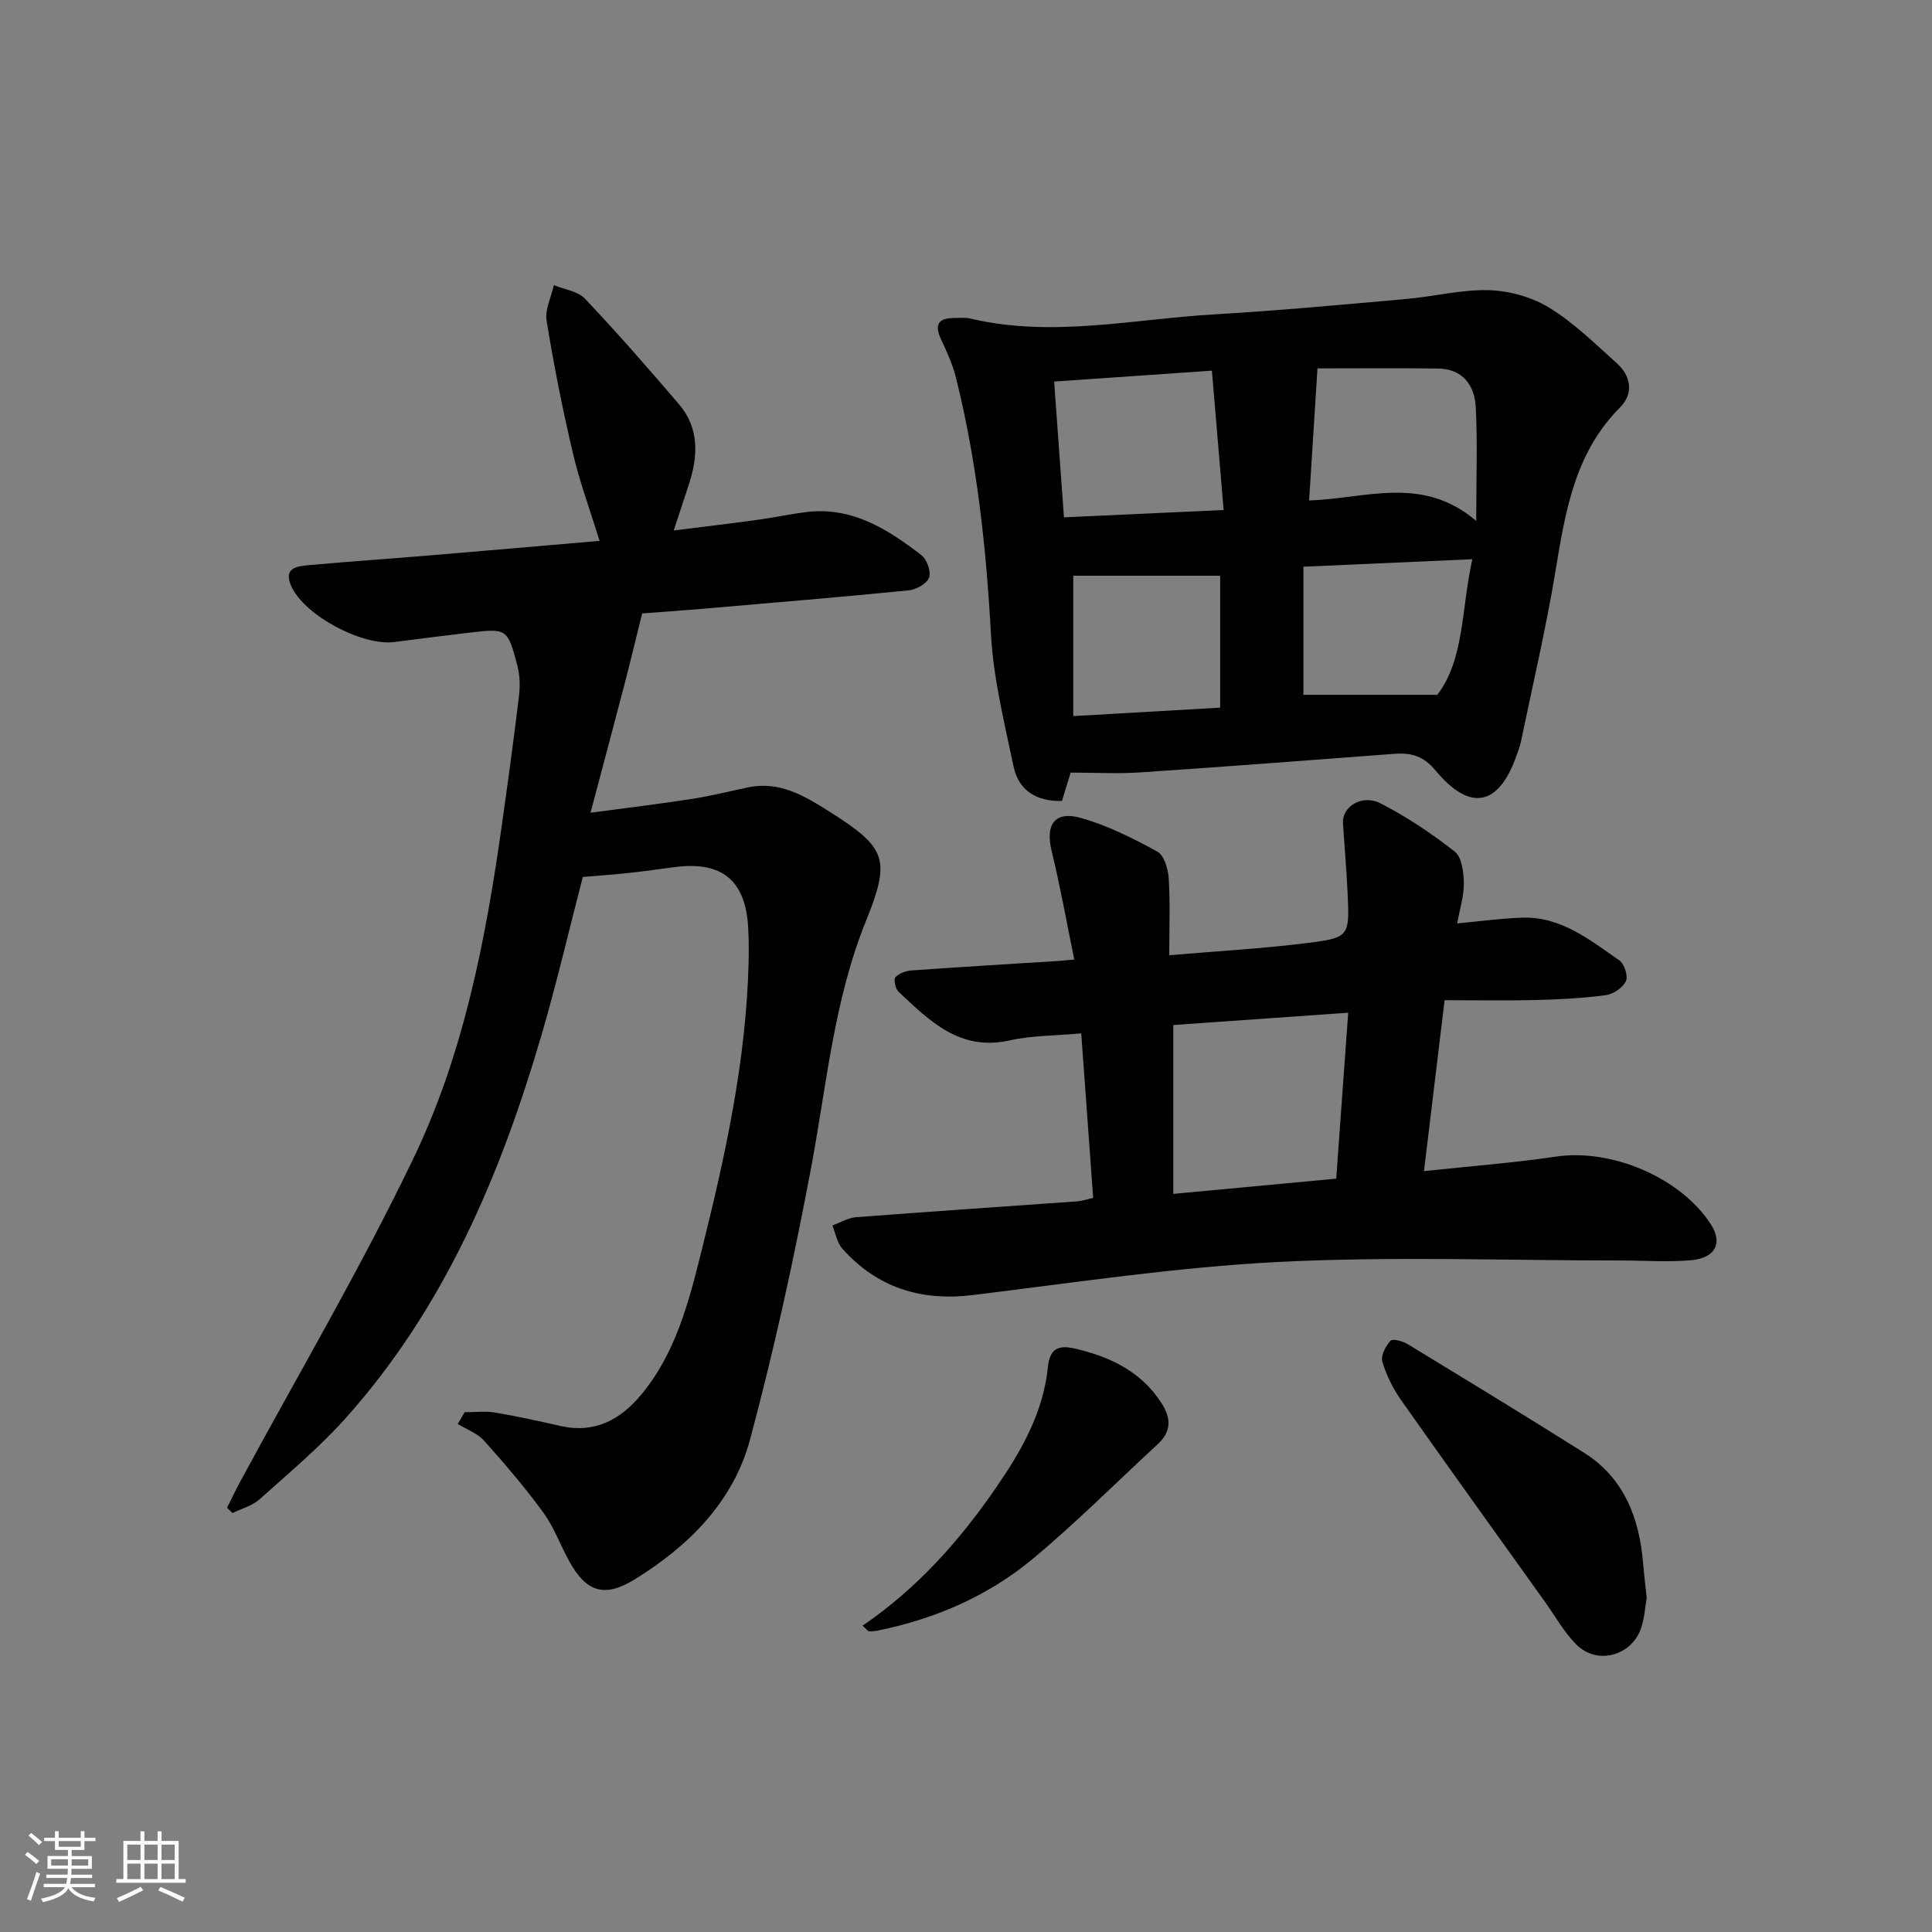 <svg enable-background="new 0 0 400 400" viewBox="0 0 400 400" xmlns="http://www.w3.org/2000/svg"><rect x="0" y="0" width="400" height="400" fill="#808080" stroke="none"/><path d="m5.17 384 .55-.58c.85.61 1.65 1.24 2.4 1.87l-.59.64c-.83-.73-1.62-1.38-2.36-1.93m1.22 9.53-.82-.34c.71-1.76 1.37-3.64 1.98-5.63.24.13.5.25.76.36-.6 1.67-1.24 3.54-1.92 5.61m-.5-13.5.57-.54c.56.44 1.31 1.06 2.26 1.87l-.65.64c-.67-.66-1.4-1.32-2.18-1.97m3.25.46h2.24v-1.36h.77v1.36h4.57v-1.36h.76v1.36h2.28v.69h-2.28v1.84h-2.64v1.26h4.18v2.64h-4.21c0 .45-.02.86-.05 1.21h4.32v.69h-4.38c-.04.34-.1.75-.19 1.22h5.15v.69h-4.82c.87 1.19 2.51 1.92 4.93 2.19-.17.31-.3.57-.37.76-2.77-.49-4.52-1.41-5.26-2.76-.56 1.26-2.3 2.23-5.24 2.9-.12-.24-.26-.48-.43-.72 2.73-.55 4.38-1.34 4.96-2.38h-4.38v-.69h4.65c.1-.38.17-.79.21-1.22h-4.32v-.69h4.4c.03-.34.05-.75.05-1.21h-4.2v-2.64h4.23v-1.26h-2.69v-1.84h-2.24zm1.46 4.46v1.29h3.45c.01-.4.02-.57.01-.53v-.32-.45h-3.46zm1.55-2.59h4.57v-1.19h-4.57zm6.11 2.59h-3.42v.77c-.01.19-.01.37-.02.53h3.44z" fill="#fafbfc"/><path d="m32.63 379.16h.82v1.98h3.54v7.89h1.46v.78h-14.37v-.78h1.46v-7.89h3.54v-1.98h.82v1.98h2.73zm-3.49 11.48.5.73c-1.61.82-3.28 1.63-5 2.42-.13-.27-.28-.55-.44-.82 1.75-.73 3.4-1.5 4.94-2.33m-2.78-5.55h2.73v-3.18h-2.73zm0 3.95h2.73v-3.2h-2.73zm3.54-3.95h2.73v-3.18h-2.73zm0 3.95h2.73v-3.2h-2.73zm7.89 4.68c-1.84-.92-3.51-1.7-5.02-2.32l.45-.73c1.89.8 3.57 1.55 5.04 2.23zm-1.62-11.81h-2.73v3.18h2.73zm-2.73 7.13h2.73v-3.2h-2.73z" fill="#fafbfc"/><g fill="#000001"><path d="m47 312.16c.86-1.7 1.67-3.42 2.57-5.1 12.08-22.36 25.01-44.31 36.01-67.19 10.42-21.67 14.98-45.33 18.33-69.1 1.25-8.87 2.47-17.75 3.54-26.64.25-2.08.19-4.34-.34-6.35-2.04-7.71-2.14-7.71-10.12-6.77-5.11.6-10.22 1.25-15.33 1.91-6.68.87-18.67-5.51-21.37-11.59-1.74-3.92 1.43-4.12 3.86-4.34 8.28-.75 16.57-1.31 24.85-2 11.59-.97 23.17-1.98 35.14-3.01-1.97-6.36-4.14-12.21-5.55-18.24-2.13-9.04-3.93-18.18-5.42-27.35-.38-2.31.96-4.89 1.5-7.35 2.19.9 4.97 1.24 6.45 2.81 6.7 7.08 13.12 14.43 19.45 21.84 4.22 4.94 3.97 10.67 2.09 16.49-.97 2.99-1.96 5.96-3.17 9.65 6.11-.77 11.76-1.44 17.39-2.21 3.29-.45 6.55-1.15 9.84-1.58 9.55-1.25 17.01 3.47 24.06 8.91 1.14.88 2.03 3.42 1.57 4.65-.47 1.26-2.67 2.47-4.23 2.63-14.23 1.41-28.48 2.59-42.72 3.82-4.46.38-8.93.69-12.45.95-1.32 5.34-2.48 10.17-3.73 14.97-2.17 8.32-4.4 16.62-6.96 26.3 7.79-1.05 14.44-1.84 21.05-2.87 3.92-.61 7.79-1.6 11.68-2.4 6.47-1.33 11.65 1.82 16.72 5.03 11.88 7.51 12.75 9.85 7.54 22.75-6.61 16.38-8.1 33.81-11.31 50.93-3.55 18.9-7.66 37.73-12.64 56.29-3.46 12.89-12.67 22.08-23.94 29.02-6.15 3.78-9.96 2.66-13.48-3.74-1.85-3.35-3.16-7.06-5.39-10.12-3.79-5.19-7.98-10.1-12.27-14.88-1.38-1.54-3.6-2.33-5.44-3.47.47-.81.94-1.61 1.41-2.42 2.1 0 4.24-.28 6.28.06 4.57.76 9.09 1.77 13.61 2.79 7.04 1.59 12.36-1.3 16.67-6.48 7.13-8.58 9.82-19.08 12.45-29.59 4.92-19.68 9.28-39.45 9.79-59.85.06-2.49.05-4.99-.1-7.47-.59-9.61-5.45-13.57-15.08-12.34-3.13.4-6.25.86-9.38 1.2s-6.28.56-9.77.86c-2.81 10.81-5.38 21.92-8.58 32.84-8.49 28.97-20.12 56.44-40.57 79.26-5.41 6.04-11.71 11.31-17.77 16.74-1.51 1.35-3.71 1.92-5.59 2.85-.38-.37-.77-.74-1.15-1.1z"/><path d="m221.67 159.96c-.6 1.97-1.17 3.84-1.8 5.87-5.27.12-8.97-2.14-10.02-7.13-1.9-9.06-4.17-18.18-4.68-27.36-.99-17.96-2.89-35.72-7.26-53.18-.67-2.69-1.85-5.3-3.04-7.82-1.37-2.9-.84-4.47 2.57-4.5 1.16-.01 2.38-.14 3.49.12 16.89 3.99 33.65.11 50.44-.87 13.26-.77 26.49-2.01 39.72-3.18 5.76-.51 11.51-2 17.23-1.83 4.22.13 8.87 1.44 12.46 3.64 5.05 3.09 9.39 7.39 13.86 11.38 3.04 2.71 3.68 6.32.76 9.26-9.44 9.5-11.34 21.7-13.39 34.09-1.95 11.76-4.69 23.39-7.11 35.08-.2.97-.58 1.9-.9 2.84-3.66 10.49-9.59 11.8-16.77 3.17-2.53-3.04-5.06-3.73-8.53-3.47-17.56 1.33-35.12 2.67-52.68 3.85-4.63.31-9.28.04-14.35.04zm29.24-83.22c-11.26.78-21.78 1.51-32.66 2.26.69 9.62 1.34 18.62 2.03 28.11 11.08-.51 21.63-1 33.06-1.52-.82-9.62-1.59-18.8-2.43-28.85zm54.73 31.11c0-9.01.28-16.3-.1-23.56-.24-4.55-2.72-7.93-7.84-7.99-8.6-.11-17.21-.03-24.93-.03-.59 9.28-1.15 18.23-1.73 27.34 11.75-.35 23.35-5.32 34.6 4.24zm-35.78 9.48v26.53h27.71c5.66-7.38 4.95-17.76 7.26-28.08-11.77.53-22.86 1.02-34.97 1.55zm-17.24 1.87c-10.46 0-20.61 0-30.41 0v29.06c10.7-.62 20.57-1.18 30.41-1.75 0-9.74 0-18.84 0-27.31z"/><path d="m222.42 198.67c-1.62-7.9-2.92-15.25-4.69-22.48-1.34-5.45.64-8.38 6.08-6.84 5.51 1.56 10.78 4.21 15.83 6.98 1.4.77 2.21 3.6 2.33 5.55.32 5.11.11 10.25.11 15.89 9.91-.85 19.33-1.37 28.66-2.54 8.68-1.09 8.68-1.4 8.26-10.47-.22-4.79-.65-9.57-.95-14.36-.21-3.39 3.95-6.04 7.76-4.08 5.43 2.78 10.58 6.23 15.39 10 1.46 1.15 1.83 4.27 1.87 6.5.05 2.6-.81 5.21-1.37 8.36 4.72-.43 9.09-1.05 13.47-1.19 8.04-.25 14.01 4.63 20.11 8.86 1.03.71 1.84 3.26 1.35 4.29-.65 1.35-2.6 2.68-4.14 2.89-4.76.64-9.6.89-14.41 1.01-6.13.16-12.26.04-18.99.04-1.49 12.33-2.85 23.58-4.27 35.39 9.6-1.03 18.51-1.7 27.33-3.01 11.47-1.71 25.84 4.34 32.08 14.05 2.47 3.84.94 6.97-4.14 7.41-4.79.41-9.65.05-14.48.05-23.62.01-47.29-.89-70.85.3-21.18 1.07-42.27 4.29-63.37 6.86-10.74 1.31-19.78-1.54-26.99-9.6-1.1-1.23-1.4-3.19-2.07-4.81 1.63-.59 3.24-1.58 4.91-1.71 15.25-1.17 30.51-2.19 45.77-3.28.96-.07 1.9-.4 3.32-.71-.81-11.19-1.62-22.26-2.47-34.07-5.13.47-10.12.41-14.86 1.46-10.29 2.29-16.51-4.04-22.95-10.06-.66-.62-1.08-2.58-.66-3.03.77-.83 2.23-1.33 3.45-1.41 10.12-.72 20.24-1.32 30.37-1.96.77-.07 1.58-.15 3.21-.28zm20.5 13.55v34.96c11.83-1.1 22.76-2.12 33.73-3.15.86-11.84 1.65-22.8 2.48-34.36-12.78.91-24.62 1.74-36.21 2.55z"/><path d="m340.93 330.81c-.31 1.81-.45 4.01-1.09 6.05-1.85 5.94-9.14 8-13.49 3.61-2.54-2.56-4.35-5.84-6.47-8.81-9.96-13.93-19.97-27.83-29.83-41.83-1.68-2.39-3.03-5.14-3.86-7.93-.36-1.21.7-3.18 1.69-4.31.41-.47 2.51.06 3.51.67 12.21 7.42 24.41 14.86 36.5 22.47 8.33 5.24 11.48 13.44 12.29 22.82.19 2.33.47 4.64.75 7.26z"/><path d="m178.58 336.58c11.41-7.78 20.15-17.68 27.72-28.69 5.21-7.57 9.69-15.45 10.65-24.81.38-3.69 1.97-4.72 5.62-3.87 7.38 1.73 13.76 4.77 17.98 11.41 1.98 3.12 1.93 5.83-.89 8.42-8.68 7.98-17 16.39-26.07 23.89-9.17 7.57-20 12.23-31.71 14.63-.64.13-1.3.21-1.94.19-.24-.01-.47-.39-1.36-1.17z"/></g></svg>